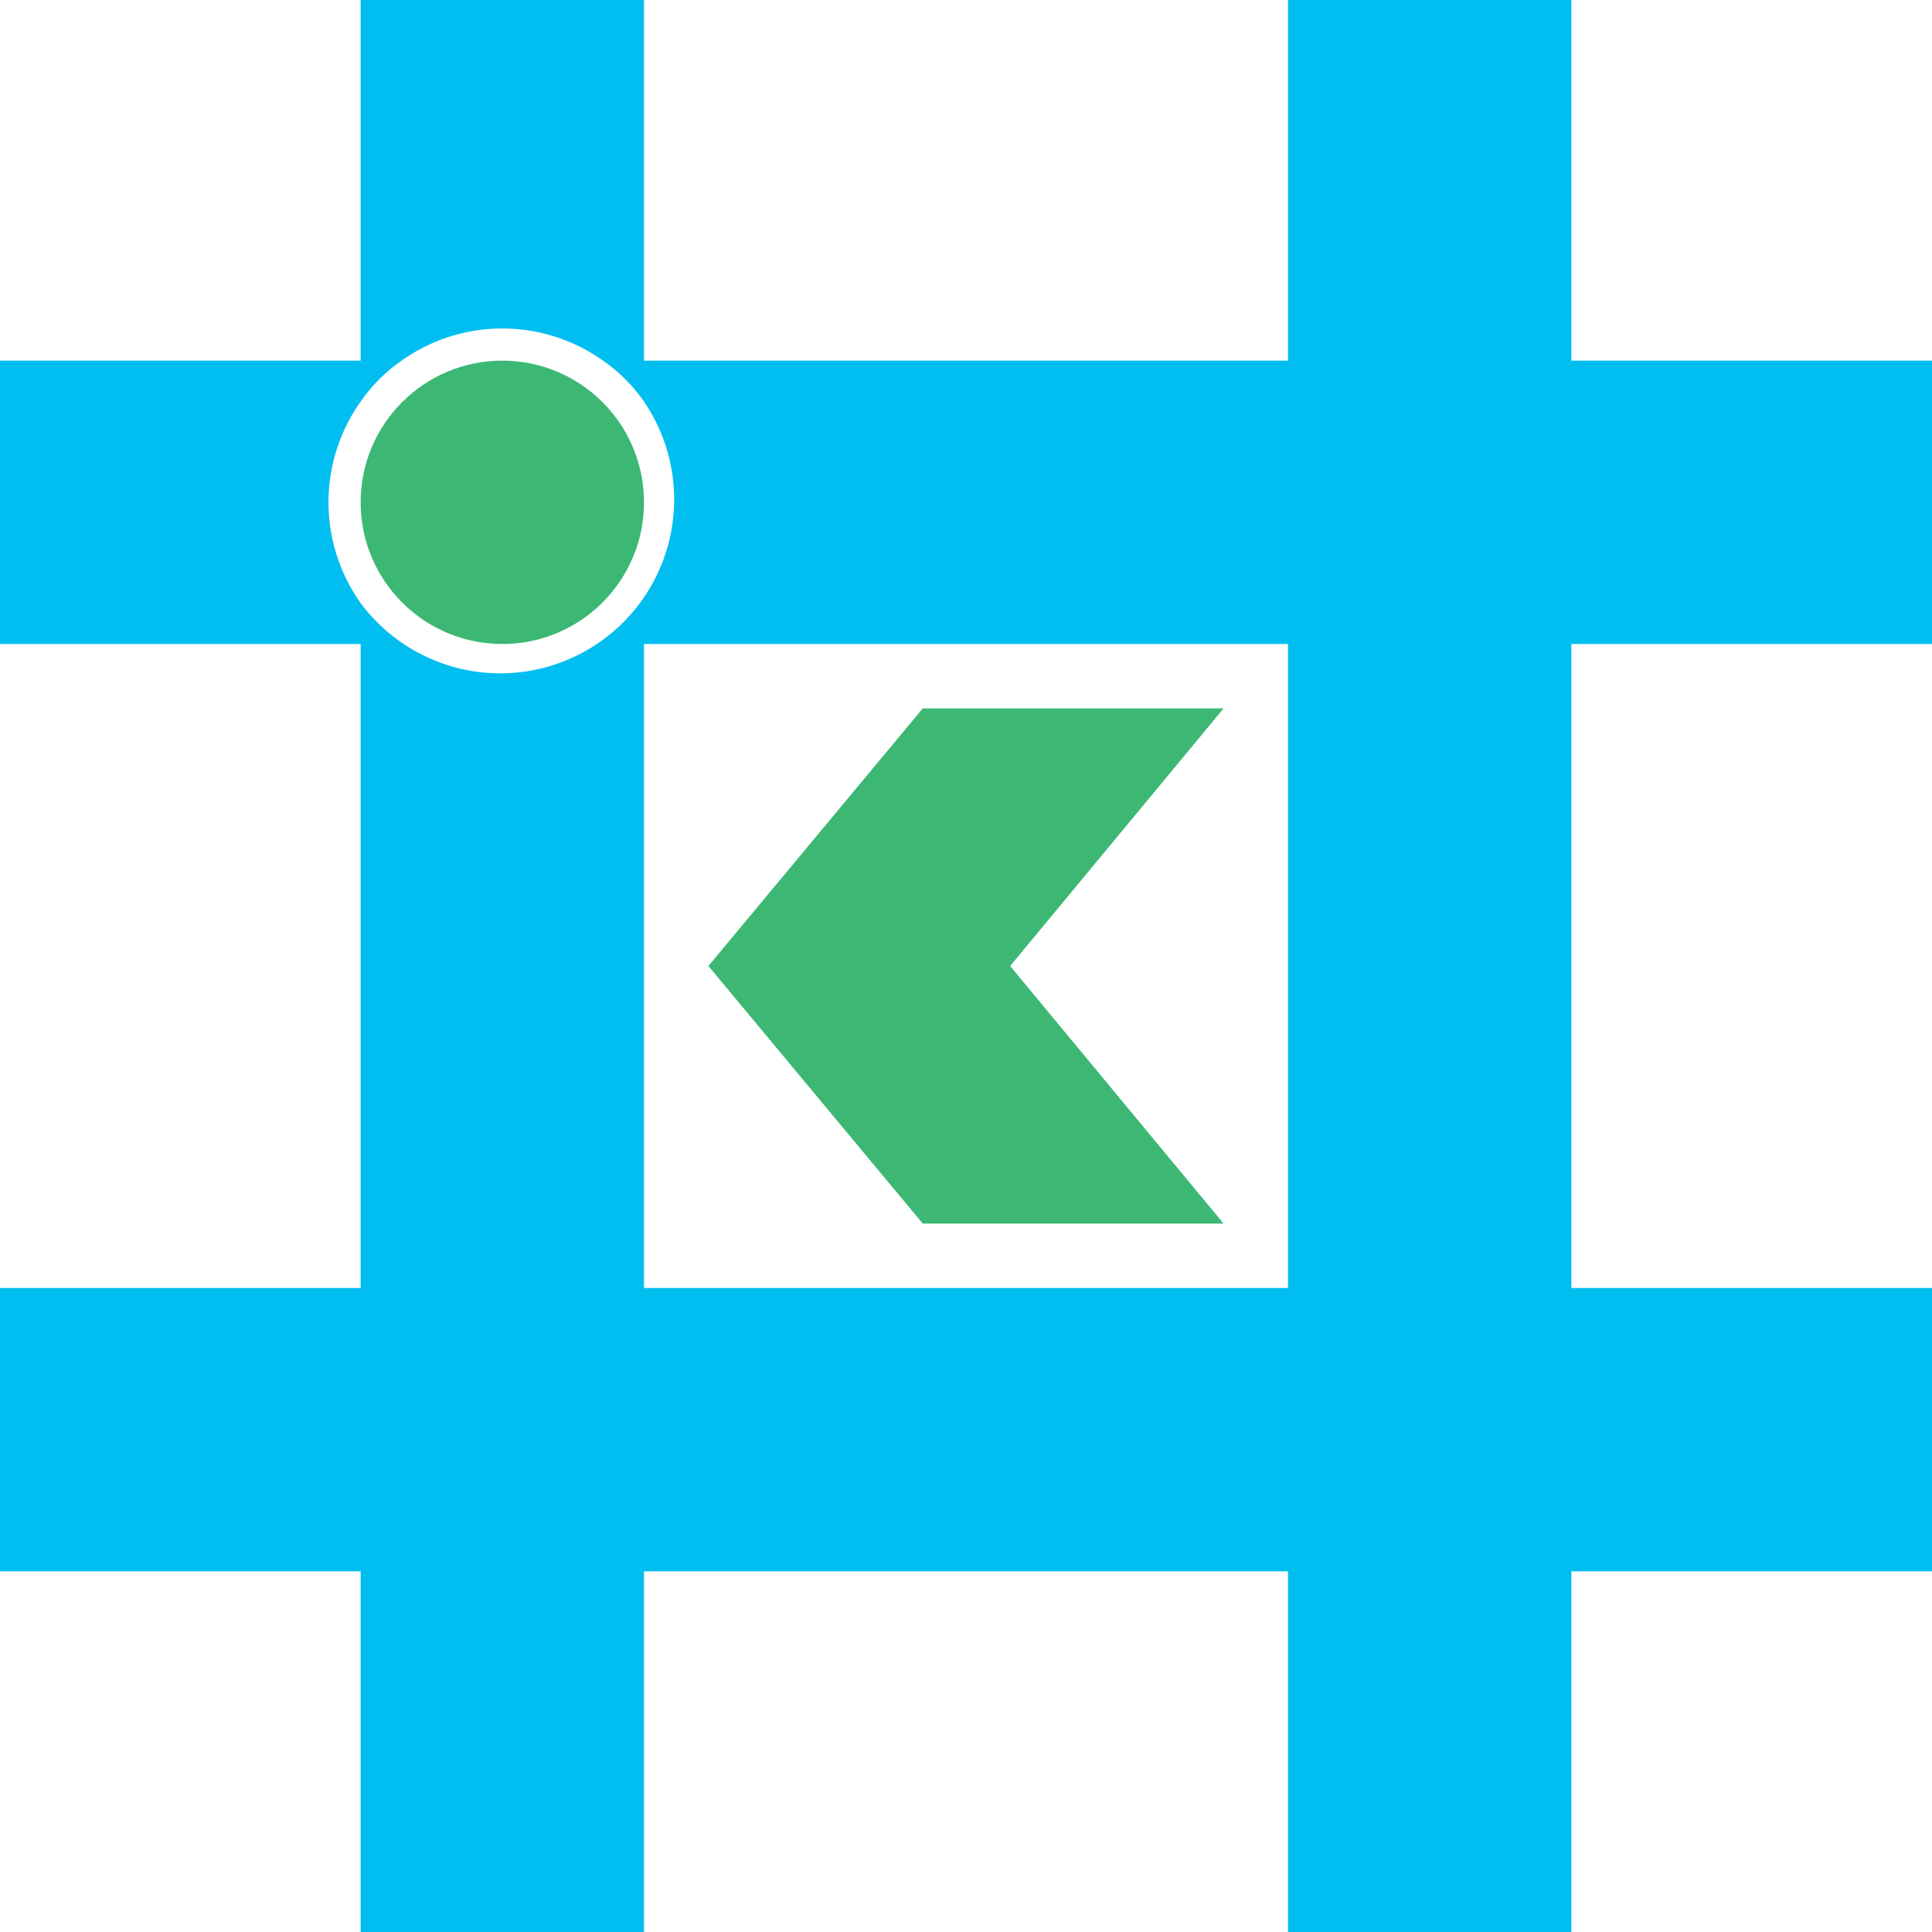 <svg xmlns="http://www.w3.org/2000/svg" width="42" height="42" viewBox="0 0 42 42"><defs><style>.cls-1{fill:#3cb874;}.cls-2{fill:#00bef0;}</style></defs><title>favicon</title><g id="Layer_2" data-name="Layer 2"><g id="Layer_1-2" data-name="Layer 1"><g id="Logo"><g id="Logo_Shape" data-name="Logo Shape"><circle class="cls-1" cx="10.92" cy="10.92" r="3.08"/><path class="cls-2" d="M42,28H34.16V14H42V7.84H34.16V0H28V7.84H14V0H7.84V7.84H0V14H7.84V28H0v6.16H7.84V42H14V34.16H28V42h6.16V34.16H42ZM7.84,13.11a3.78,3.78,0,0,1,0-4.38,3.58,3.58,0,0,1,.89-.89,3.78,3.78,0,0,1,4.38,0,3.58,3.58,0,0,1,.89.89,3.78,3.78,0,0,1-6.16,4.38ZM14,28V14H28V28Z"/><polygon class="cls-1" points="26.6 15.4 25.35 15.4 23.83 15.4 20.06 15.4 15.4 21 20.06 26.6 23.95 26.6 25.35 26.6 26.6 26.6 21.96 21 26.6 15.4"/></g></g></g></g></svg>